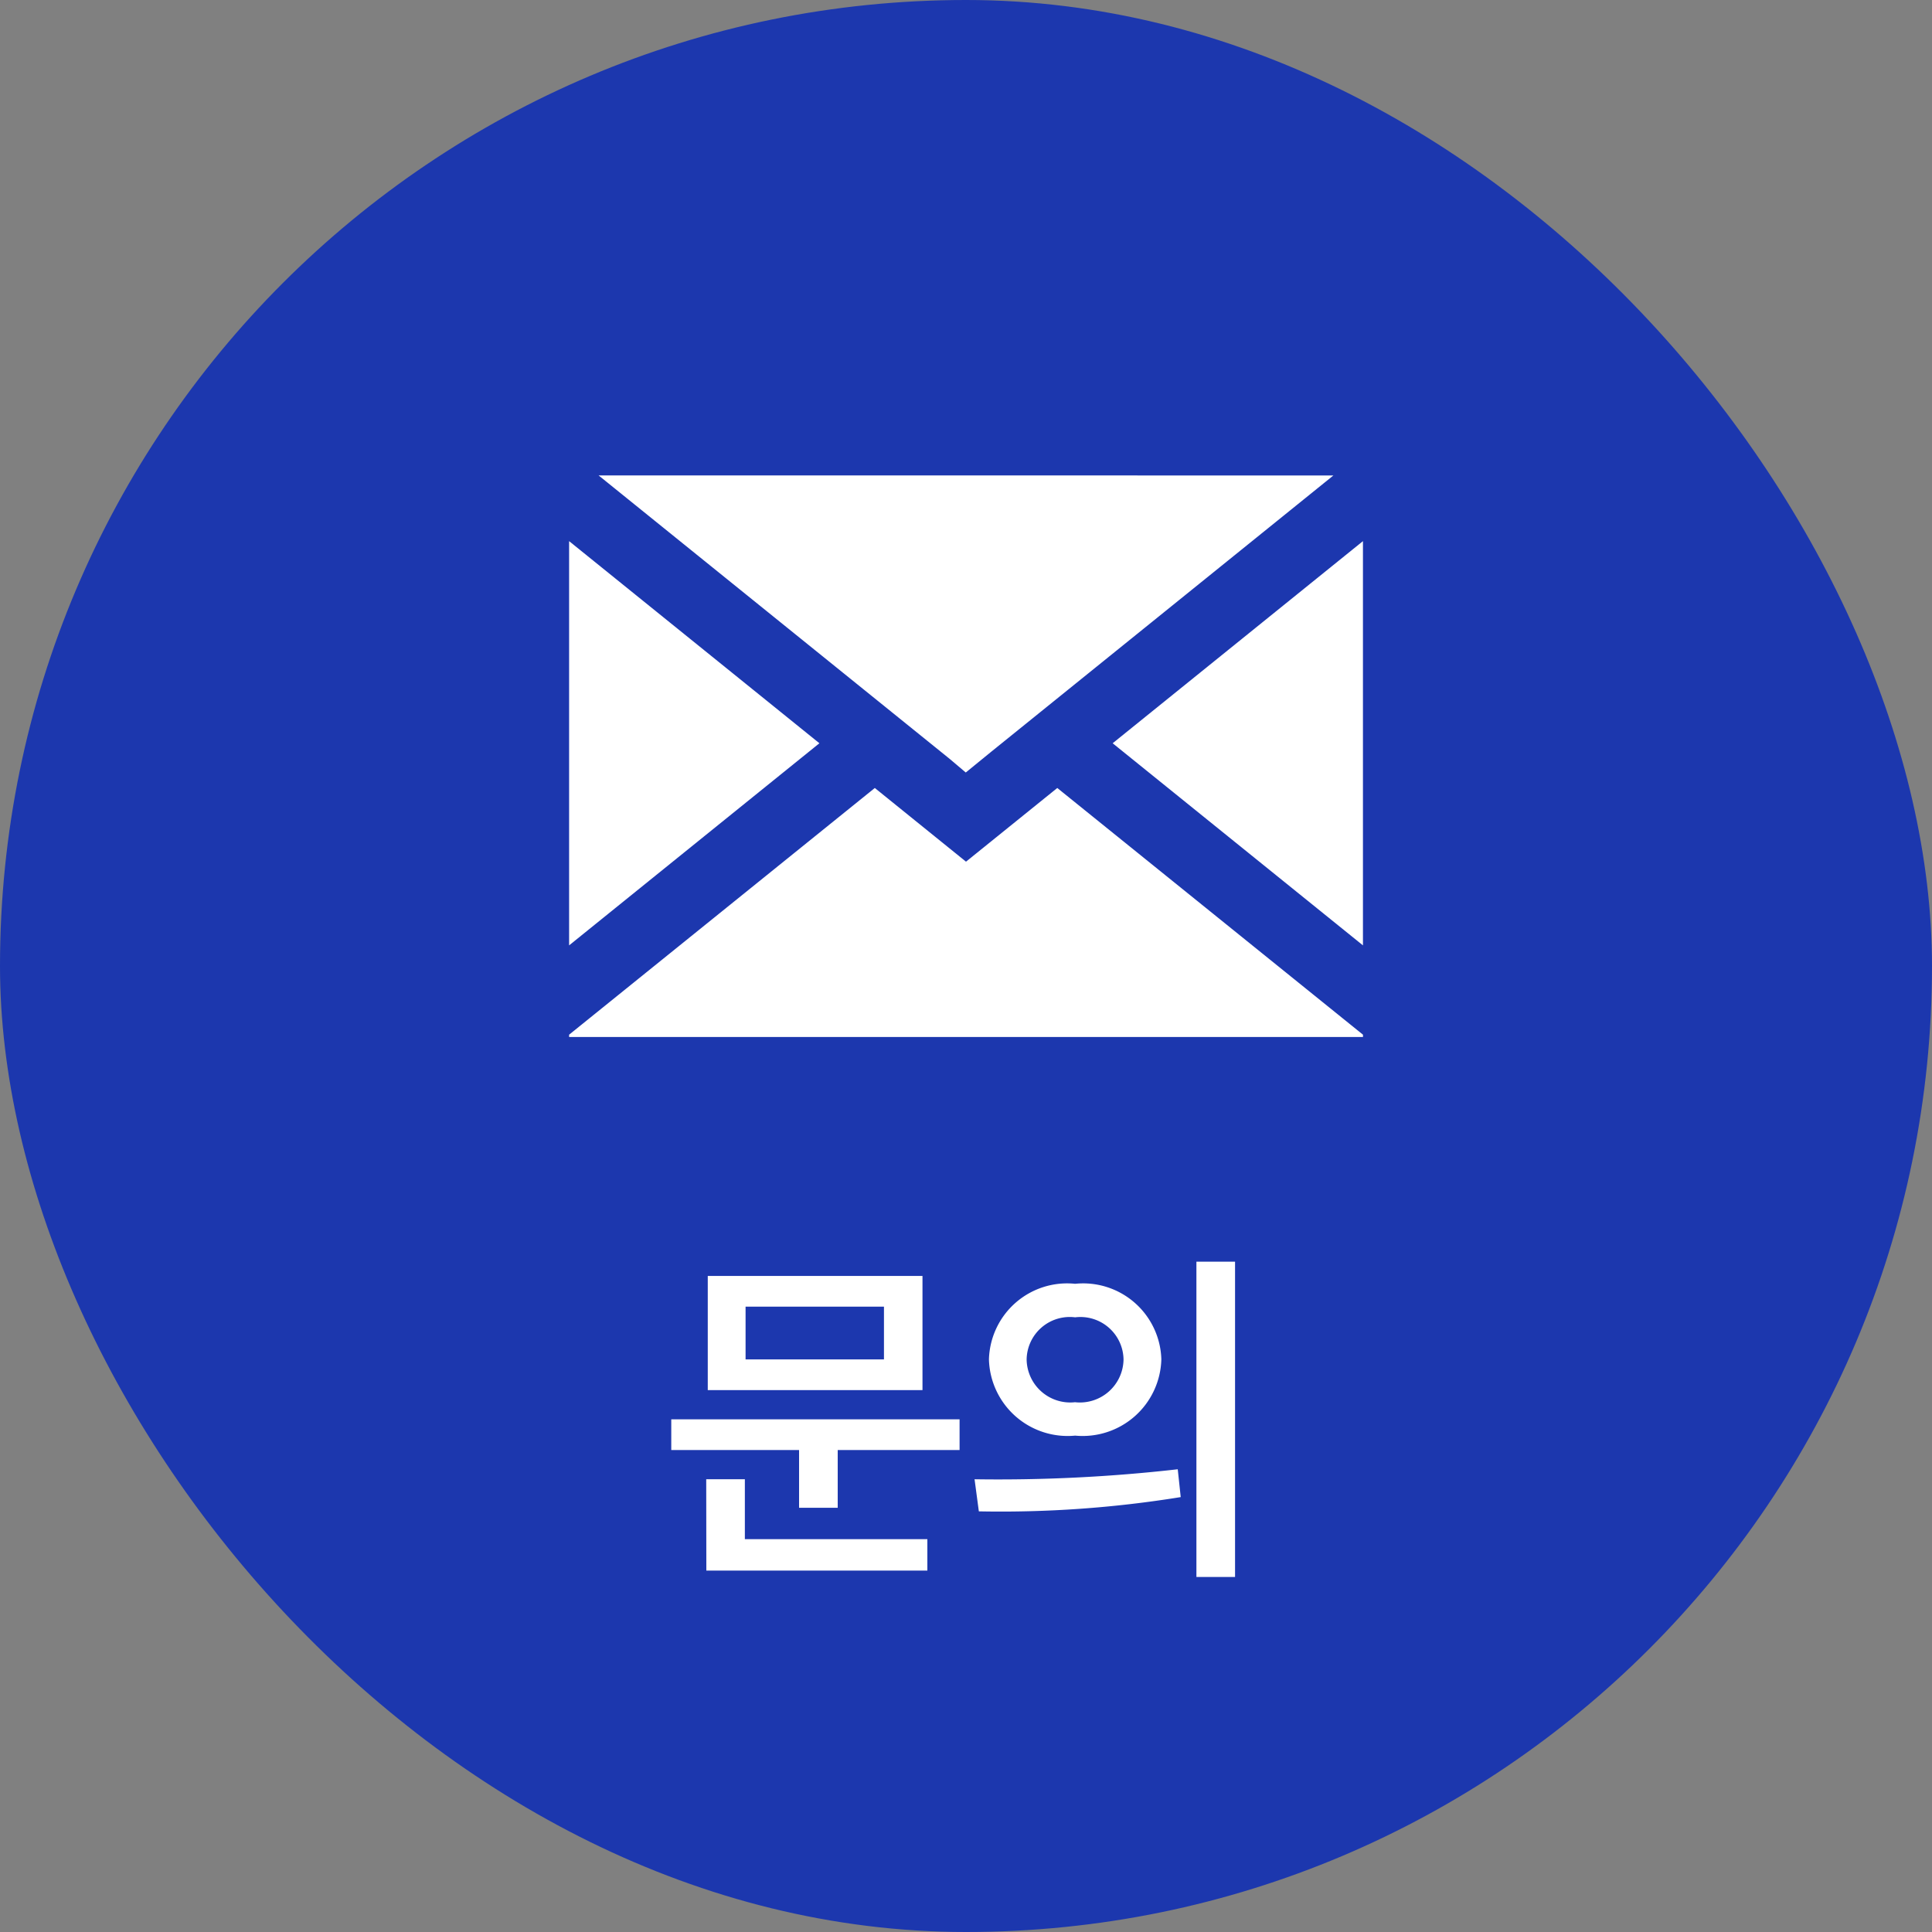 <svg xmlns="http://www.w3.org/2000/svg" width="65" height="65" viewBox="0 0 65 65">
  <rect x="0" y="0" width="65" height="65" fill="#808080" stroke="none"/>
  <g id="quick_ico01" transform="translate(-0.33 -0.33)">
    <rect id="사각형_1096" data-name="사각형 1096" width="65" height="65" rx="32.5" transform="translate(0.33 0.33)" fill="#1c37ae"/>
    <path id="패스_6439" data-name="패스 6439" d="M-.216-4.248h-9.7v1.032h4.3v1.944h1.3V-3.216h4.1ZM-8.736.84H-1.3V-.216H-7.44V-2.232h-1.3Zm.048-6.072h7.224v-3.84H-8.688Zm1.272-1.032V-8.04H-2.76v1.776ZM3.672-8.808a2.63,2.63,0,0,0-2.9,2.544A2.648,2.648,0,0,0,3.672-3.7a2.648,2.648,0,0,0,2.9-2.568A2.63,2.63,0,0,0,3.672-8.808ZM.288-2.232l.144,1.08a37.809,37.809,0,0,0,6.792-.48l-.1-.936A53.347,53.347,0,0,1,.288-2.232ZM2.04-6.264A1.451,1.451,0,0,1,3.672-7.68,1.451,1.451,0,0,1,5.3-6.264a1.468,1.468,0,0,1-1.632,1.44A1.468,1.468,0,0,1,2.04-6.264Zm5.712,7.32h1.3V-9.552h-1.3Z" transform="translate(32.83 52.33)" fill="#fff"/>
    <path id="패스_6428" data-name="패스 6428" d="M492.378,558.316l8.421,6.8v-13.6Zm-18.287-6.8v13.6l8.421-6.8ZM487.444,562.3l-3.068-2.479-10.285,8.3v.078H500.8v-.078l-10.285-8.3Zm-.008-3,.858-.7,11.511-9.294H475.084c4.491,3.627,10,8.076,11.817,9.541Z" transform="translate(-454.614 -532.98)" fill="#fff"/>
  </g>
</svg>
